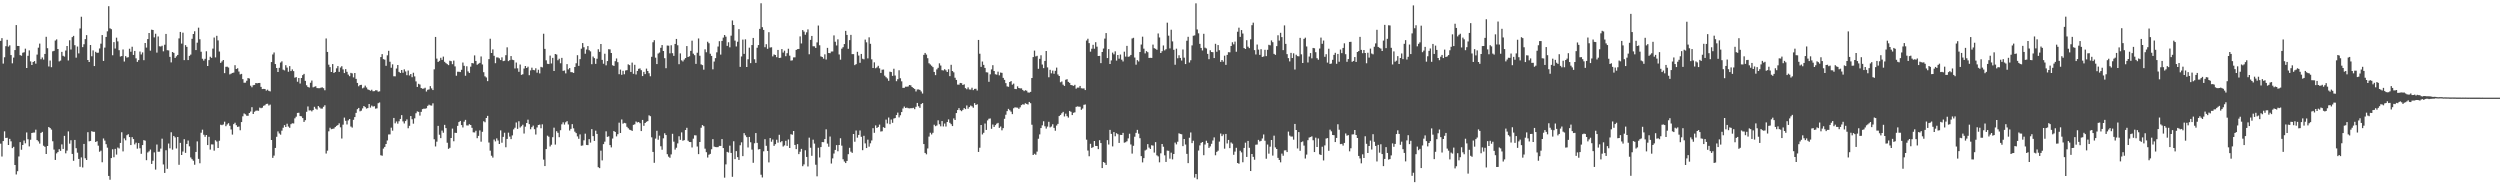 <?xml version="1.0" encoding="UTF-8"?>
<svg xmlns="http://www.w3.org/2000/svg" width="1920" height="150">
  <path d="M0 31.366h1v78.946H0zM1 29.283h1v90.925H1zM2 48.821h1v59.517H2zM3 43.966h1v56.915H3zM4 35.468h1v70.490H4zM5 30.558h1v75.202H5zM6 35.765h1v75.592H6zM7 34.826h1v71.806H7zM8 42.310h1v66.221H8zM9 48.620h1v65.147H9zM10 44.253h1v68.510H10zM11 38.440h1v88.305H11zM12 19.233h1v114.733H12zM13 35.266h1v96.240H13zM14 35.338h1v84.812H14zM15 42.346h1v66.793H15zM16 42.792h1v72.212H16zM17 40.520h1v70.848H17zM18 40.131h1v67.792H18zM19 37.375h1v72.683H19zM20 52.249h1v49.472H20zM21 42.869h1v64.068H21zM22 38.717h1v73.735H22zM23 47.137h1v60.167H23zM24 49.915h1v52.234H24zM25 47.634h1v54.190H25zM26 46.878h1v54.920H26zM27 48.884h1v50.709H27zM28 41.954h1v65.640H28zM29 36.634h1v71.985H29zM30 33.476h1v76.798H30zM31 45.533h1v56.556H31zM32 44.153h1v57.101H32zM33 45.787h1v66.115H33zM34 41.409h1v71.339H34zM35 28.273h1v90.001H35zM36 36.994h1v75.114H36zM37 51.035h1v46.479H37zM38 46.487h1v51.858H38zM39 51.611h1v47.909H39zM40 39.404h1v69.107H40zM41 39.042h1v75.844H41zM42 31.127h1v91.703H42zM43 30.245h1v87.579H43zM44 37.617h1v79.169H44zM45 47.176h1v67.417H45zM46 46.560h1v69.286H46zM47 39.852h1v71.070H47zM48 42.836h1v71.525H48zM49 43.488h1v60.840H49zM50 38.826h1v78.912H50zM51 35.327h1v80.351H51zM52 46.425h1v54.464H52zM53 30.924h1v79.433H53zM54 38.068h1v69.640H54zM55 28.524h1v89.710H55zM56 27.554h1v95.954H56zM57 34.722h1v72.769H57zM58 44.292h1v69.502H58zM59 35.755h1v81.482H59zM60 40.996h1v81.066H60zM61 21.838h1v106.245H61zM62 12.840h1v108.046H62zM63 36.221h1v92.372H63zM64 34.015h1v76.542H64zM65 30.040h1v91.491H65zM66 26.976h1v95.906H66zM67 46.093h1v55.460H67zM68 47.632h1v60.918H68zM69 34.556h1v73.693H69zM70 43.213h1v57.557H70zM71 38.695h1v62.525H71zM72 50.754h1v50.485H72zM73 39.765h1v69.273H73zM74 40.622h1v67.809H74zM75 40.429h1v71.437H75zM76 37.228h1v79.302H76zM77 33.522h1v82.176H77zM78 26.934h1v97.698H78zM79 46.797h1v59.525H79zM80 36.580h1v71.422H80zM81 28.375h1v82.392H81zM82 24.048h1v89.343H82zM83 4.760h1v130.360H83zM84 21.742h1v116.300H84zM85 22.439h1v98.936H85zM86 42.439h1v72.184H86zM87 32.342h1v88.440H87zM88 37.267h1v77.070H88zM89 28.952h1v89.774H89zM90 31.770h1v81.537H90zM91 38.530h1v75.512H91zM92 43.393h1v66.364H92zM93 43.036h1v58.562H93zM94 37.985h1v78.286H94zM95 47.272h1v58.994H95zM96 43.094h1v64.704H96zM97 44.254h1v59.590H97zM98 43.917h1v59.147H98zM99 37.426h1v67.858H99zM100 39.723h1v71.680H100zM101 35.871h1v69.428H101zM102 42.213h1v64.589H102zM103 39.121h1v71.802H103zM104 44.787h1v64.802H104zM105 47.539h1v66.654H105zM106 46.184h1v63.709H106zM107 39.579h1v74.280H107zM108 41.818h1v76.285H108zM109 40.238h1v71.166H109zM110 46.257h1v61.384H110zM111 33.032h1v74.999H111zM112 36.558h1v86.477H112zM113 29.985h1v87.120H113zM114 25.353h1v90.866H114zM115 38.895h1v75.962H115zM116 22.787h1v103.129H116zM117 23.042h1v100.410H117zM118 28.714h1v88.317H118zM119 25.924h1v104.337H119zM120 40.420h1v70.595H120zM121 27.997h1v88.561H121zM122 35.516h1v80.970H122zM123 35.759h1v78.357H123zM124 35.130h1v71.355H124zM125 39.427h1v86.884H125zM126 34.343h1v98.454H126zM127 26.058h1v89.336H127zM128 38.577h1v91.087H128zM129 38.719h1v71.499H129zM130 43.691h1v70.213H130zM131 47.919h1v53.653H131zM132 39.944h1v74.989H132zM133 40.599h1v63.773H133zM134 44.504h1v61.037H134zM135 43.260h1v70.772H135zM136 42.202h1v62.998H136zM137 29.492h1v97.050H137zM138 24.544h1v85.166H138zM139 33.504h1v85.561H139zM140 25.108h1v91.251H140zM141 46.161h1v60.734H141zM142 34.644h1v82.746H142zM143 36.009h1v74.540H143zM144 46.125h1v61.780H144zM145 42.917h1v69.467H145zM146 41.956h1v78.992H146zM147 29.792h1v92.452H147zM148 26.111h1v97.318H148zM149 23.997h1v102.542H149zM150 38.471h1v78.196H150zM151 32.744h1v75.866H151zM152 21.268h1v100.735H152zM153 30.160h1v95.210H153zM154 39.713h1v62.201H154zM155 45.132h1v54.472H155zM156 46.537h1v56.916H156zM157 45.149h1v59.935H157zM158 39.370h1v64.292H158zM159 50.675h1v60.716H159zM160 46.159h1v58.903H160zM161 43.569h1v71.341H161zM162 44.421h1v66.477H162zM163 37.339h1v73.588H163zM164 28.828h1v86.870H164zM165 44.057h1v63.657H165zM166 27.488h1v81.232H166zM167 31.044h1v82.619H167zM168 39.558h1v68.530H168zM169 48.288h1v47.499H169zM170 47.146h1v49.017H170zM171 46.072h1v49.520H171zM172 56.149h1v37.302H172zM173 51.321h1v45.582H173zM174 51.178h1v44.430H174zM175 51.862h1v42.743H175zM176 57.163h1v39.465H176zM177 56.564h1v42.885H177zM178 55.995h1v47.397H178zM179 55.780h1v39.564H179zM180 50.060h1v44.208H180zM181 52.984h1v43.158H181zM182 52.427h1v45.057H182zM183 54.913h1v42.284H183zM184 57.130h1v42.890H184zM185 56.715h1v37.033H185zM186 60.778h1v28.585H186zM187 63.562h1v23.560H187zM188 63.470h1v24.327H188zM189 62.024h1v26.841H189zM190 59.980h1v28.956H190zM191 60.309h1v26.500H191zM192 65.781h1v19.864H192zM193 67.029h1v15.306H193zM194 65.440h1v22.106H194zM195 65.214h1v20.600H195zM196 63.720h1v21.334H196zM197 63.995h1v20.897H197zM198 63.733h1v21.381H198zM199 63.687h1v18.931H199zM200 66.691h1v16.431H200zM201 68.426h1v14.242H201zM202 68.266h1v12.965H202zM203 68.349h1v12.482H203zM204 69.597h1v10.224H204zM205 68.852h1v10.792H205zM206 69.791h1v11.266H206zM207 70.188h1v10.166H207zM208 47.676h1v59.851H208zM209 41.849h1v79.404H209zM210 40.277h1v79.205H210zM211 49.205h1v64.411H211zM212 52.237h1v52.842H212zM213 55.320h1v45.590H213zM214 52.070h1v50.447H214zM215 48.006h1v55.416H215zM216 47.115h1v53.226H216zM217 53.505h1v44.603H217zM218 54.045h1v42.034H218zM219 50.071h1v47.455H219zM220 51.903h1v43.144H220zM221 55.072h1v42.121H221zM222 50.777h1v47.365H222zM223 54.575h1v40.791H223zM224 53.316h1v41.377H224zM225 54.605h1v40.236H225zM226 59.624h1v31.252H226zM227 59.255h1v30.343H227zM228 62.754h1v23.981H228zM229 59.915h1v26.682H229zM230 64.145h1v25.016H230zM231 59.900h1v29.433H231zM232 57.682h1v32.995H232zM233 56.708h1v36.960H233zM234 62.094h1v30.235H234zM235 65.480h1v20.403H235zM236 66.762h1v14.985H236zM237 67.200h1v17.625H237zM238 63.549h1v21.183H238zM239 61.836h1v23.694H239zM240 67.084h1v17.458H240zM241 66.594h1v15.405H241zM242 66.229h1v17.213H242zM243 67.622h1v16.545H243zM244 67.761h1v13.718H244zM245 67.731h1v14.817H245zM246 67.318h1v16.094H246zM247 67.069h1v16.326H247zM248 67.735h1v14.278H248zM249 69.341h1v11.496H249zM250 29.538h1v88.355H250zM251 39.904h1v75.807H251zM252 49.677h1v51.194H252zM253 51.543h1v46.574H253zM254 55.290h1v43.931H254zM255 49.185h1v49.775H255zM256 56.021h1v42.705H256zM257 55.294h1v42.279H257zM258 52.461h1v44.209H258zM259 50.762h1v45.266H259zM260 55.212h1v39.482H260zM261 51.843h1v45.938H261zM262 50.846h1v55.562H262zM263 53.276h1v42.488H263zM264 56.109h1v34.210H264zM265 53.117h1v39.662H265zM266 55.123h1v40.446H266zM267 57.272h1v35.198H267zM268 58.522h1v32.858H268zM269 55.943h1v41.214H269zM270 56.364h1v41.622H270zM271 59.452h1v32.551H271zM272 56.083h1v33.816H272zM273 60.586h1v26.104H273zM274 63.709h1v20.148H274zM275 66.232h1v16.648H275zM276 65.292h1v20.218H276zM277 65.127h1v19.860H277zM278 67.862h1v15.413H278zM279 67.218h1v14.202H279zM280 65.732h1v16.570H280zM281 67.184h1v16.230H281zM282 68.672h1v14.306H282zM283 69.094h1v10.778H283zM284 69.672h1v12.978H284zM285 68.900h1v12.189H285zM286 70.072h1v11.819H286zM287 70.008h1v11.571H287zM288 69.324h1v14.108H288zM289 69.397h1v13.823H289zM290 70.419h1v8.839H290zM291 70.144h1v8.548H291zM292 43.845h1v75.393H292zM293 41.561h1v78.020H293zM294 45.392h1v68.732H294zM295 45.827h1v67.031H295zM296 50.549h1v60.030H296zM297 42.516h1v65.372H297zM298 39.006h1v64.271H298zM299 47.435h1v55.788H299zM300 52.024h1v46.044H300zM301 49.388h1v50.968H301zM302 58.593h1v31.974H302zM303 58.630h1v36.090H303zM304 52.622h1v40.684H304zM305 49.912h1v45.079H305zM306 55.169h1v37.975H306zM307 56.042h1v35.282H307zM308 53.745h1v34.657H308zM309 55.866h1v37.387H309zM310 53.242h1v41.586H310zM311 54.864h1v38.136H311zM312 57.754h1v33.952H312zM313 54.146h1v44.353H313zM314 57.980h1v38.614H314zM315 56.821h1v32.333H315zM316 59.311h1v32.305H316zM317 55.869h1v39.117H317zM318 58.662h1v32.195H318zM319 62.515h1v24.489H319zM320 66.787h1v18.751H320zM321 64.382h1v21.554H321zM322 64.930h1v23.830H322zM323 67.593h1v18.343H323zM324 68.159h1v15.679H324zM325 68.018h1v15.425H325zM326 67.400h1v16.115H326zM327 70.275h1v12.879H327zM328 68.966h1v12.328H328zM329 68.644h1v11.724H329zM330 66.151h1v14.815H330zM331 67.898h1v13.190H331zM332 69.171h1v10.196H332zM333 53.255h1v53.717H333zM334 28.373h1v84.092H334zM335 45.011h1v63.807H335zM336 47.549h1v49.119H336zM337 46.704h1v56.784H337zM338 44.393h1v61.698H338zM339 45.966h1v54.312H339zM340 43.471h1v58.449H340zM341 47.473h1v48.412H341zM342 48.504h1v49.893H342zM343 49.275h1v60.338H343zM344 50.024h1v64.293H344zM345 46.642h1v66.863H345zM346 46.985h1v59.008H346zM347 49.295h1v49.480H347zM348 46.535h1v61.947H348zM349 50.993h1v50.973H349zM350 58.165h1v43.938H350zM351 55.109h1v41.572H351zM352 55.091h1v38.651H352zM353 55.368h1v37.518H353zM354 53.607h1v42.425H354zM355 48.005h1v49.883H355zM356 50.516h1v42.931H356zM357 58.147h1v33.918H357zM358 50.894h1v45.431H358zM359 54.821h1v41.609H359zM360 55.990h1v39.414H360zM361 51.213h1v44.778H361zM362 48.394h1v49.749H362zM363 48.700h1v52.908H363zM364 42.544h1v59.205H364zM365 46.811h1v53.573H365zM366 49.720h1v56.419H366zM367 48.965h1v55.383H367zM368 48.305h1v51.850H368zM369 43.361h1v65.444H369zM370 49.490h1v51.725H370zM371 55.428h1v37.689H371zM372 58.647h1v35.264H372zM373 59.471h1v31.142H373zM374 62.325h1v26.653H374zM375 45.419h1v64.021H375zM376 29.745h1v85.985H376zM377 40.681h1v78.947H377zM378 37.931h1v83.120H378zM379 42.831h1v64.347H379zM380 48.531h1v60.043H380zM381 44.077h1v62.198H381zM382 44.153h1v63.796H382zM383 44.774h1v65.822H383zM384 46.127h1v54.022H384zM385 44.031h1v65.586H385zM386 46.967h1v58.155H386zM387 46.646h1v55.297H387zM388 42.397h1v70.707H388zM389 36.348h1v70.374H389zM390 46.956h1v54.914H390zM391 46.205h1v58.708H391zM392 43.074h1v63.795H392zM393 45.890h1v58.093H393zM394 46.162h1v53.198H394zM395 52.587h1v45.501H395zM396 48.038h1v46.036H396zM397 52.485h1v46.497H397zM398 55.137h1v37.979H398zM399 49.537h1v48.409H399zM400 57.522h1v39.459H400zM401 57.037h1v38.738H401zM402 52.612h1v49.931H402zM403 50.695h1v46.593H403zM404 52.220h1v42.263H404zM405 51.210h1v40.709H405zM406 57.742h1v37.594H406zM407 54.044h1v45.253H407zM408 51.960h1v45.719H408zM409 53.693h1v42.764H409zM410 53.958h1v45.283H410zM411 52.423h1v50.890H411zM412 55.794h1v42.090H412zM413 53.541h1v42.477H413zM414 56.358h1v39.348H414zM415 51.335h1v47.195H415zM416 51.742h1v43.761H416zM417 25.889h1v96.674H417zM418 37.525h1v90.028H418zM419 46.338h1v68.128H419zM420 48.974h1v55.231H420zM421 49.193h1v55.811H421zM422 42.695h1v69.807H422zM423 48.732h1v62.441H423zM424 44.461h1v60.900H424zM425 54.505h1v43.551H425zM426 41.478h1v69.558H426zM427 41.872h1v58.910H427zM428 46.277h1v55.727H428zM429 45.102h1v60.253H429zM430 48.574h1v51.425H430zM431 44.455h1v51.027H431zM432 54.443h1v39.515H432zM433 54.122h1v41.590H433zM434 56.384h1v37.499H434zM435 49.262h1v43.762H435zM436 53.274h1v42.339H436zM437 52.270h1v47.961H437zM438 55.387h1v43.584H438zM439 55.505h1v39.818H439zM440 56.012h1v42.540H440zM441 51.464h1v49.661H441zM442 48.607h1v53.627H442zM443 42.383h1v62.381H443zM444 50.596h1v56.005H444zM445 45.407h1v57.790H445zM446 37.353h1v74.571H446zM447 33.098h1v78.619H447zM448 36.321h1v71.479H448zM449 41.291h1v61.382H449zM450 38.049h1v73.268H450zM451 35.403h1v76.056H451zM452 38.561h1v68.315H452zM453 39.486h1v70.037H453zM454 49.330h1v49.858H454zM455 43.433h1v61.095H455zM456 44.665h1v63.589H456zM457 49.038h1v51.340H457zM458 45.127h1v57.734H458zM459 37.831h1v90.563H459zM460 39.816h1v89.307H460zM461 33.802h1v81.899H461zM462 45.960h1v77.221H462zM463 48.940h1v61.763H463zM464 41.246h1v67.554H464zM465 50.180h1v50.679H465zM466 46.906h1v58.220H466zM467 37.783h1v66.898H467zM468 37.914h1v73.490H468zM469 40.726h1v72.495H469zM470 50.142h1v56.276H470zM471 50.622h1v49.975H471zM472 47.012h1v54.347H472zM473 44.879h1v59.873H473zM474 47.756h1v55.284H474zM475 56.983h1v37.209H475zM476 53.474h1v48.671H476zM477 57.470h1v34.302H477zM478 54.376h1v40.586H478zM479 57.023h1v37.323H479zM480 54.138h1v40.543H480zM481 53.847h1v43.519H481zM482 49.420h1v49.090H482zM483 50.029h1v49.577H483zM484 55.254h1v44.697H484zM485 48.071h1v52.493H485zM486 56.700h1v39.213H486zM487 49.789h1v45.704H487zM488 57.206h1v36.129H488zM489 54.473h1v39.568H489zM490 52.817h1v40.866H490zM491 52.538h1v42.061H491zM492 53.905h1v46.776H492zM493 58.400h1v33.688H493zM494 55.197h1v41.406H494zM495 56.912h1v37.553H495zM496 52.697h1v40.851H496zM497 54.514h1v38.537H497zM498 56.257h1v32.296H498zM499 58.569h1v30.664H499zM500 43.648h1v61.837H500zM501 32.476h1v84.193H501zM502 30.864h1v94.156H502zM503 44.264h1v62.160H503zM504 49.219h1v51.211H504zM505 41.108h1v66.209H505zM506 40.324h1v63.874H506zM507 36.730h1v75.583H507zM508 34.626h1v80.380H508zM509 39.186h1v67.052H509zM510 44.722h1v57.634H510zM511 52.394h1v51.344H511zM512 34.961h1v83.455H512zM513 35.092h1v85.254H513zM514 40.967h1v80.238H514zM515 34.763h1v83.809H515zM516 40.850h1v61.913H516zM517 42.894h1v65.924H517zM518 33.758h1v81.153H518zM519 29.920h1v83.523H519zM520 34.788h1v75.357H520zM521 49.301h1v55.370H521zM522 40.987h1v66.454H522zM523 46.339h1v55.339H523zM524 47.185h1v60.908H524zM525 45.702h1v61.914H525zM526 44.593h1v55.257H526zM527 35.400h1v62.733H527zM528 43.786h1v64.291H528zM529 43.193h1v65.868H529zM530 39.060h1v70.027H530zM531 31.244h1v82.012H531zM532 41.222h1v65.290H532zM533 42.370h1v61.524H533zM534 49.032h1v54.977H534zM535 40.517h1v72.001H535zM536 29.533h1v88.837H536zM537 42.800h1v66.280H537zM538 49.434h1v48.679H538zM539 50.007h1v46.020H539zM540 53.525h1v43.372H540zM541 37.862h1v76.310H541zM542 40.152h1v76.730H542zM543 32.036h1v88.969H543zM544 33.236h1v85.599H544zM545 41.275h1v76.893H545zM546 42.950h1v71.686H546zM547 53.271h1v53.559H547zM548 47.246h1v65.321H548zM549 44.622h1v68.339H549zM550 40.169h1v72.863H550zM551 35.764h1v77.222H551zM552 31.665h1v80.344H552zM553 41.951h1v70.124H553zM554 31.422h1v75.395H554zM555 28.882h1v84.819H555zM556 26.873h1v109.570H556zM557 28.145h1v98.118H557zM558 35.203h1v81.444H558zM559 32.441h1v84.688H559zM560 36.346h1v75.508H560zM561 27.384h1v90.066H561zM562 15.705h1v120.087H562zM563 19.186h1v89.307H563zM564 31.174h1v91.029H564zM565 35.674h1v80.420H565zM566 32.059h1v88.604H566zM567 22.372h1v100.437H567zM568 51.338h1v60.220H568zM569 43.342h1v65.984H569zM570 30.428h1v89.479H570zM571 41.383h1v60.864H571zM572 30.208h1v73.710H572zM573 51.432h1v53.880H573zM574 45.521h1v67.715H574zM575 36.600h1v68.545H575zM576 48.481h1v60.795H576zM577 34.606h1v80.296H577zM578 29.150h1v95.870H578zM579 45.527h1v64.482H579zM580 48.277h1v53.916H580zM581 36.641h1v73.064H581zM582 34.625h1v80.167H582zM583 22.190h1v92.309H583zM584 2.493h1v131.715H584zM585 20.881h1v115.401H585zM586 22.975h1v93.259H586zM587 36.232h1v70.664H587zM588 33.929h1v78.052H588zM589 37.470h1v78.433H589zM590 24.714h1v99.998H590zM591 36.517h1v69.541H591zM592 36.290h1v72.563H592zM593 43.314h1v63.833H593zM594 41.844h1v70.187H594zM595 42.223h1v68.541H595zM596 43.912h1v63.397H596zM597 38.360h1v71.192H597zM598 44.542h1v58.960H598zM599 44.348h1v64.909H599zM600 37.669h1v70.736H600zM601 40.380h1v72.161H601zM602 38.896h1v72.776H602zM603 43.146h1v64.976H603zM604 40.865h1v71.156H604zM605 37.439h1v69.670H605zM606 42.731h1v70.913H606zM607 46.566h1v56.489H607zM608 46.327h1v57.173H608zM609 44.102h1v56.503H609zM610 44.047h1v67.255H610zM611 38.353h1v76.184H611zM612 37.720h1v72.990H612zM613 37.595h1v80.790H613zM614 27.935h1v88.602H614zM615 33.406h1v80.930H615zM616 23.109h1v104.556H616zM617 24.285h1v101.995H617zM618 26.674h1v88.706H618zM619 24.812h1v95.732H619zM620 22.582h1v105.248H620zM621 41.680h1v64.024H621zM622 30.595h1v82.857H622zM623 27.603h1v92.061H623zM624 35.534h1v71.724H624zM625 35.590h1v74.716H625zM626 36.796h1v89.739H626zM627 32.540h1v102.874H627zM628 19.633h1v93.818H628zM629 34.787h1v86.125H629zM630 43.322h1v69.614H630zM631 43.778h1v65.329H631zM632 45.037h1v64.193H632zM633 41.734h1v65.072H633zM634 45.734h1v53.616H634zM635 36.743h1v73.529H635zM636 40.716h1v71.975H636zM637 40.851h1v63.983H637zM638 39.554h1v86.044H638zM639 39.550h1v82.119H639zM640 27.193h1v90.738H640zM641 32.045h1v83.124H641zM642 34.908h1v76.543H642zM643 30.199h1v85.985H643zM644 41.845h1v69.532H644zM645 45.815h1v60.394H645zM646 37.380h1v74.505H646zM647 36.232h1v86.069H647zM648 33.844h1v90.188H648zM649 23.727h1v101.503H649zM650 26.843h1v96.737H650zM651 37.483h1v80.936H651zM652 30.812h1v82.675H652zM653 26.759h1v89.697H653zM654 41.564h1v75.837H654zM655 41.561h1v61.346H655zM656 50.045h1v58.826H656zM657 49.238h1v51.027H657zM658 39.776h1v65.941H658zM659 42.625h1v61.016H659zM660 48.224h1v51.981H660zM661 41.439h1v63.606H661zM662 45.088h1v70.270H662zM663 45.576h1v58.697H663zM664 30.398h1v79.745H664zM665 32.496h1v81.227H665zM666 44.830h1v62.459H666zM667 28.663h1v83.961H667zM668 33.639h1v76.447H668zM669 45.586h1v62.268H669zM670 52.246h1v46.203H670zM671 47.896h1v54.085H671zM672 52.411h1v43.912H672zM673 51.737h1v46.565H673zM674 50.510h1v46.965H674zM675 52.491h1v43.219H675zM676 56.016h1v45.022H676zM677 53.581h1v47.228H677zM678 53.386h1v44.328H678zM679 58.128h1v40.128H679zM680 59.310h1v32.519H680zM681 60.271h1v34.566H681zM682 62.068h1v28.206H682zM683 55.030h1v40.337H683zM684 55.349h1v36.428H684zM685 58.257h1v36.041H685zM686 52.791h1v38.236H686zM687 58.031h1v32.635H687zM688 62.380h1v25.984H688zM689 60.836h1v25.652H689zM690 53.981h1v36.195H690zM691 60.113h1v28.422H691zM692 62.438h1v23.643H692zM693 67.486h1v15.809H693zM694 67.436h1v14.363H694zM695 66.547h1v16.406H695zM696 66.599h1v16.036H696zM697 66.389h1v16.706H697zM698 65.260h1v18.013H698zM699 65.543h1v17.530H699zM700 66.833h1v16.248H700zM701 67.655h1v15.117H701zM702 68.305h1v15.585H702zM703 70.259h1v11.760H703zM704 68.689h1v10.383H704zM705 68.677h1v12.921H705zM706 69.077h1v13.775H706zM707 70.231h1v9.681H707zM708 71.817h1v7.329H708zM709 42.114h1v68.504H709zM710 40.665h1v76.770H710zM711 41.952h1v76.571H711zM712 44.702h1v69.307H712zM713 48.602h1v56.298H713zM714 49.492h1v52.454H714zM715 50.473h1v52.782H715zM716 51.575h1v50.421H716zM717 55.238h1v40.574H717zM718 57.682h1v39.256H718zM719 53.308h1v43.069H719zM720 52.063h1v40.351H720zM721 48.639h1v46.807H721zM722 50.321h1v46.704H722zM723 53.928h1v39.039H723zM724 54.095h1v43.022H724zM725 53.169h1v41.688H725zM726 54.013h1v43.155H726zM727 55.273h1v38.449H727zM728 53.208h1v38.486H728zM729 58.450h1v35.880H729zM730 49.756h1v45.616H730zM731 54.552h1v42.261H731zM732 55.532h1v35.397H732zM733 59.678h1v32.487H733zM734 61.397h1v25.460H734zM735 64.991h1v19.517H735zM736 65.047h1v17.990H736zM737 63.698h1v20.957H737zM738 63.914h1v21.484H738zM739 65.255h1v19.125H739zM740 64.763h1v18.210H740zM741 67.696h1v16.114H741zM742 68.572h1v12.426H742zM743 67.118h1v16.412H743zM744 68.718h1v13.515H744zM745 68.828h1v12.244H745zM746 67.375h1v14.296H746zM747 69.242h1v13.500H747zM748 68.267h1v10.937H748zM749 68.164h1v12.462H749zM750 69.523h1v10.563H750zM751 30.677h1v86.009H751zM752 41.273h1v72.202H752zM753 51.340h1v44.639H753zM754 47.260h1v55.997H754zM755 49.820h1v52.146H755zM756 52.182h1v42.687H756zM757 55.511h1v44.258H757zM758 55.659h1v36.826H758zM759 62.845h1v28.356H759zM760 57.101h1v33.858H760zM761 53.276h1v45.630H761zM762 50.064h1v45.589H762zM763 54.513h1v42.964H763zM764 57.018h1v39.092H764zM765 57.320h1v37.650H765zM766 55.022h1v39.342H766zM767 57.834h1v40.347H767zM768 55.715h1v41.452H768zM769 55.944h1v44.171H769zM770 59.820h1v38.602H770zM771 61.335h1v29.896H771zM772 63.822h1v24.285H772zM773 66.358h1v18.974H773zM774 66.645h1v16.967H774zM775 62.970h1v21.737H775zM776 62.253h1v23.504H776zM777 65.050h1v22.601H777zM778 64.225h1v18.945H778zM779 68.297h1v14.129H779zM780 68.438h1v14.127H780zM781 66.285h1v16.419H781zM782 67.584h1v16.023H782zM783 67.904h1v14.551H783zM784 67.856h1v12.861H784zM785 69.077h1v11.018H785zM786 70.010h1v10.377H786zM787 69.267h1v10.058H787zM788 69.657h1v10.189H788zM789 71.010h1v9.294H789zM790 71.106h1v7.173H790zM791 70.550h1v8.689H791zM792 59.928h1v35.854H792zM793 43.803h1v75.247H793zM794 38.872h1v79.184H794zM795 43.338h1v75.509H795zM796 42.858h1v73.585H796zM797 52.860h1v53.704H797zM798 45.179h1v58.036H798zM799 42.459h1v55.880H799zM800 49.560h1v46.673H800zM801 52.347h1v40.782H801zM802 46.794h1v50.164H802zM803 39.189h1v59.576H803zM804 51.787h1v45.441H804zM805 59.346h1v34.178H805zM806 53.603h1v44.252H806zM807 56.315h1v40.843H807zM808 54.239h1v41.199H808zM809 56.613h1v41.606H809zM810 54.376h1v46.036H810zM811 51.927h1v44.503H811zM812 57.170h1v37.971H812zM813 58.363h1v30.774H813zM814 63.186h1v25.096H814zM815 62.565h1v24.439H815zM816 65.010h1v20.925H816zM817 66.020h1v23.429H817zM818 61.219h1v26.061H818zM819 60.809h1v28.406H819zM820 62.872h1v27.443H820zM821 63.665h1v21.542H821zM822 65.272h1v20.577H822zM823 65.560h1v22.797H823zM824 65.925h1v20.685H824zM825 65.114h1v21.142H825zM826 68.094h1v13.969H826zM827 67.258h1v14.448H827zM828 67.263h1v14.637H828zM829 66.001h1v15.964H829zM830 67.770h1v16.534H830zM831 67.953h1v15.403H831zM832 67.909h1v12.601H832zM833 69.183h1v11.031H833zM834 31.141h1v76.124H834zM835 29.730h1v85.853H835zM836 33.125h1v86.886H836zM837 39.689h1v70.765H837zM838 37.409h1v76.228H838zM839 34.405h1v78.609H839zM840 37.415h1v70.849H840zM841 32.423h1v79.636H841zM842 35.819h1v76.289H842zM843 42.989h1v71.539H843zM844 42.918h1v64.772H844zM845 48.483h1v61.396H845zM846 39.958h1v89.122H846zM847 37.277h1v87.127H847zM848 29.657h1v95.398H848zM849 25.403h1v101.275H849zM850 44.619h1v63.000H850zM851 37.739h1v73.269H851zM852 49.165h1v50.591H852zM853 46.364h1v56.463H853zM854 40.411h1v72.001H854zM855 41.716h1v59.711H855zM856 39.400h1v65.246H856zM857 46.558h1v55.725H857zM858 42.264h1v60.795H858zM859 45.039h1v64.727H859zM860 41.884h1v61.675H860zM861 45.835h1v57.847H861zM862 47.211h1v54.849H862zM863 39.662h1v69.890H863zM864 43.473h1v65.792H864zM865 35.235h1v73.267H865zM866 43.648h1v62.644H866zM867 43.335h1v59.352H867zM868 42.210h1v68.745H868zM869 29.544h1v88.422H869zM870 29.016h1v82.960H870zM871 44.208h1v60.820H871zM872 49.654h1v52.405H872zM873 46.175h1v53.577H873zM874 47.210h1v55.462H874zM875 39.938h1v66.183H875zM876 34.210h1v85.704H876zM877 28.172h1v96.558H877zM878 37.375h1v84.073H878zM879 41.024h1v74.557H879zM880 39.269h1v75.631H880zM881 40.096h1v70.618H881zM882 44.502h1v68.855H882zM883 44.413h1v70.004H883zM884 44.502h1v67.048H884zM885 34.258h1v77.570H885zM886 37.007h1v80.170H886zM887 37.457h1v71.707H887zM888 38.229h1v81.087H888zM889 25.713h1v94.403H889zM890 28.763h1v95.885H890zM891 40.710h1v77.045H891zM892 39.318h1v71.288H892zM893 34.920h1v77.791H893zM894 38.696h1v80.575H894zM895 37.764h1v86.581H895zM896 17.434h1v98.237H896zM897 27.368h1v88.440H897zM898 37.173h1v84.661H898zM899 22.835h1v94.419H899zM900 31.776h1v90.663H900zM901 38.251h1v80.028H901zM902 49.694h1v59.826H902zM903 37.397h1v73.485H903zM904 44.771h1v64.066H904zM905 42.463h1v59.930H905zM906 44.472h1v58.376H906zM907 46.484h1v56.653H907zM908 37.996h1v74.259H908zM909 44.289h1v62.447H909zM910 49.183h1v61.842H910zM911 31.287h1v86.907H911zM912 28.287h1v96.990H912zM913 48.020h1v57.741H913zM914 46.298h1v55.438H914zM915 34.885h1v75.048H915zM916 27.437h1v80.655H916zM917 27.203h1v109.196H917zM918 2.548h1v131.085H918zM919 22.609h1v115.090H919zM920 25.587h1v90.011H920zM921 33.681h1v77.975H921zM922 36.824h1v72.881H922zM923 38.752h1v70.321H923zM924 25.934h1v93.253H924zM925 36.608h1v74.378H925zM926 37.217h1v70.844H926zM927 41.392h1v68.360H927zM928 45.485h1v68.111H928zM929 38.596h1v73.858H929zM930 39.952h1v70.486H930zM931 40.075h1v67.878H931zM932 44.594h1v60.903H932zM933 33.656h1v85.573H933zM934 39.726h1v76.901H934zM935 34.611h1v81.077H935zM936 38.556h1v70.179H936zM937 47.513h1v55.049H937zM938 46.061h1v58.504H938zM939 47.383h1v55.844H939zM940 42.763h1v71.432H940zM941 49.828h1v53.023H941zM942 42.132h1v68.072H942zM943 40.064h1v67.424H943zM944 40.213h1v73.557H944zM945 35.314h1v74.123H945zM946 32.464h1v77.862H946zM947 34.052h1v84.827H947zM948 31.949h1v84.464H948zM949 39.742h1v73.753H949zM950 24.386h1v100.782H950zM951 21.241h1v104.505H951zM952 28.312h1v87.462H952zM953 23.078h1v93.987H953zM954 25.757h1v98.883H954zM955 36.940h1v76.650H955zM956 37.634h1v71.936H956zM957 30.865h1v89.642H957zM958 35.816h1v72.417H958zM959 36.984h1v76.531H959zM960 30.209h1v101.144H960zM961 19.370h1v98.904H961zM962 17.414h1v103.057H962zM963 38.500h1v84.176H963zM964 41.825h1v69.307H964zM965 34.196h1v76.779H965zM966 38.101h1v69.310H966zM967 42.119h1v66.523H967zM968 37.790h1v70.399H968zM969 43.701h1v62.623H969zM970 43.347h1v59.934H970zM971 38.269h1v69.839H971zM972 43.091h1v78.827H972zM973 38.258h1v72.719H973zM974 34.423h1v83.602H974zM975 34.828h1v77.818H975zM976 31.035h1v76.464H976zM977 32.407h1v87.102H977zM978 41.372h1v62.815H978zM979 42.160h1v71.043H979zM980 35.433h1v79.008H980zM981 27.068h1v94.164H981zM982 31.194h1v91.711H982zM983 25.192h1v99.491H983zM984 28.522h1v89.429H984zM985 38.516h1v81.107H985zM986 19.499h1v95.995H986zM987 33.667h1v81.760H987zM988 41.550h1v75.260H988zM989 44.655h1v56.437H989zM990 47.168h1v56.979H990zM991 40.612h1v64.300H991zM992 44.547h1v60.303H992zM993 40.961h1v66.310H993zM994 53.402h1v41.758H994zM995 42.051h1v57.794H995zM996 43.114h1v70.920H996zM997 43.268h1v58.184H997zM998 29.089h1v86.739H998zM999 41.709h1v67.438H999zM1000 48.392h1v60.195H1000zM1001 29.829h1v81.991H1001zM1002 28.954h1v92.819H1002zM1003 35.663h1v83.045H1003zM1004 47.978h1v59.717H1004zM1005 43.392h1v62.226H1005zM1006 40.769h1v64.504H1006zM1007 44.812h1v59.875H1007zM1008 36.796h1v70.944H1008zM1009 37.092h1v79.695H1009zM1010 40.093h1v65.654H1010zM1011 44.700h1v68.203H1011zM1012 45.860h1v60.494H1012zM1013 37.270h1v81.253H1013zM1014 28.880h1v90.172H1014zM1015 33.640h1v79.062H1015zM1016 31.118h1v92.117H1016zM1017 43.606h1v68.038H1017zM1018 41.644h1v64.774H1018zM1019 48.068h1v57.968H1019zM1020 37.429h1v78.399H1020zM1021 49.097h1v50.505H1021zM1022 48.803h1v52.071H1022zM1023 45.922h1v57.742H1023zM1024 42.155h1v61.662H1024zM1025 40.557h1v68.538H1025zM1026 48.989h1v56.953H1026zM1027 41.420h1v54.000H1027zM1028 47.417h1v52.197H1028zM1029 38.027h1v72.659H1029zM1030 40.804h1v69.692H1030zM1031 36.828h1v74.983H1031zM1032 33.304h1v76.490H1032zM1033 41.640h1v60.864H1033zM1034 47.440h1v56.761H1034zM1035 45.344h1v58.453H1035zM1036 32.180h1v84.068H1036zM1037 32.090h1v81.792H1037zM1038 47.454h1v55.825H1038zM1039 46.804h1v56.380H1039zM1040 43.813h1v56.034H1040zM1041 47.550h1v56.136H1041zM1042 39.948h1v66.041H1042zM1043 39.202h1v80.564H1043zM1044 28.327h1v93.374H1044zM1045 38.315h1v87.147H1045zM1046 40.872h1v77.631H1046zM1047 38.383h1v82.970H1047zM1048 40.682h1v63.966H1048zM1049 48.605h1v61.831H1049zM1050 40.490h1v77.019H1050zM1051 44.239h1v67.907H1051zM1052 37.311h1v70.652H1052zM1053 41.112h1v73.751H1053zM1054 41.708h1v61.366H1054zM1055 35.915h1v72.975H1055zM1056 33.321h1v78.745H1056zM1057 22.877h1v101.114H1057zM1058 36.064h1v75.174H1058zM1059 36.693h1v80.534H1059zM1060 37.307h1v73.491H1060zM1061 39.183h1v79.147H1061zM1062 31.207h1v96.369H1062zM1063 19.093h1v102.959H1063zM1064 36.960h1v76.041H1064zM1065 29.807h1v87.656H1065zM1066 19.407h1v103.181H1066zM1067 19.544h1v102.611H1067zM1068 36.696h1v82.639H1068zM1069 49.519h1v60.595H1069zM1070 39.483h1v73.260H1070zM1071 47.378h1v63.148H1071zM1072 46.584h1v56.372H1072zM1073 43.121h1v56.958H1073zM1074 49.135h1v53.743H1074zM1075 44.544h1v66.661H1075zM1076 41.068h1v67.743H1076zM1077 45.407h1v69.186H1077zM1078 33.664h1v83.806H1078zM1079 30.818h1v93.129H1079zM1080 45.719h1v62.118H1080zM1081 43.617h1v60.221H1081zM1082 34.202h1v76.493H1082zM1083 41.507h1v66.632H1083zM1084 25.663h1v109.358H1084zM1085 4.129h1v128.543H1085zM1086 21.690h1v118.179H1086zM1087 19.426h1v99.002H1087zM1088 35.591h1v77.012H1088zM1089 33.630h1v81.700H1089zM1090 32.532h1v81.804H1090zM1091 19.728h1v109.349H1091zM1092 40.097h1v71.610H1092zM1093 38.858h1v67.629H1093zM1094 35.991h1v68.001H1094zM1095 47.371h1v61.037H1095zM1096 43.224h1v69.204H1096zM1097 39.042h1v70.781H1097zM1098 37.200h1v71.171H1098zM1099 47.488h1v51.115H1099zM1100 33.736h1v69.682H1100zM1101 41.413h1v80.785H1101zM1102 35.041h1v81.522H1102zM1103 38.344h1v68.543H1103zM1104 44.539h1v57.819H1104zM1105 46.240h1v53.249H1105zM1106 43.575h1v61.739H1106zM1107 42.164h1v74.966H1107zM1108 44.586h1v62.179H1108zM1109 38.100h1v66.185H1109zM1110 43.769h1v58.302H1110zM1111 43.325h1v70.804H1111zM1112 42.308h1v73.429H1112zM1113 38.618h1v83.811H1113zM1114 35.951h1v81.245H1114zM1115 26.368h1v91.586H1115zM1116 35.356h1v77.982H1116zM1117 18.231h1v111.087H1117zM1118 21.465h1v106.242H1118zM1119 27.963h1v89.719H1119zM1120 26.712h1v96.437H1120zM1121 25.921h1v94.801H1121zM1122 36.435h1v76.662H1122zM1123 28.880h1v88.122H1123zM1124 30.184h1v88.307H1124zM1125 38.561h1v67.971H1125zM1126 36.263h1v73.882H1126zM1127 31.825h1v101.507H1127zM1128 25.294h1v89.741H1128zM1129 17.773h1v101.880H1129zM1130 41.085h1v79.355H1130zM1131 47.586h1v60.329H1131zM1132 37.717h1v74.901H1132zM1133 42.565h1v64.297H1133zM1134 38.726h1v66.877H1134zM1135 47.624h1v51.755H1135zM1136 49.008h1v51.544H1136zM1137 41.448h1v76.236H1137zM1138 35.358h1v77.835H1138zM1139 35.309h1v81.108H1139zM1140 29.075h1v84.425H1140zM1141 14.789h1v113.848H1141zM1142 37.954h1v70.445H1142zM1143 41.667h1v70.444H1143zM1144 34.713h1v73.433H1144zM1145 35.659h1v74.752H1145zM1146 41.175h1v67.688H1146zM1147 41.935h1v73.923H1147zM1148 26.366h1v92.804H1148zM1149 34.130h1v94.125H1149zM1150 16.558h1v111.655H1150zM1151 34.211h1v79.043H1151zM1152 41.259h1v72.692H1152zM1153 22.120h1v94.182H1153zM1154 28.776h1v95.308H1154zM1155 37.664h1v84.741H1155zM1156 47.138h1v51.621H1156zM1157 45.720h1v55.367H1157zM1158 44.321h1v59.459H1158zM1159 44.455h1v60.355H1159zM1160 41.109h1v68.340H1160zM1161 50.057h1v47.667H1161zM1162 43.681h1v58.137H1162zM1163 45.872h1v63.826H1163zM1164 40.992h1v63.497H1164zM1165 30.512h1v83.063H1165zM1166 43.914h1v64.677H1166zM1167 46.406h1v60.808H1167zM1168 28.554h1v82.923H1168zM1169 29.305h1v91.759H1169zM1170 36.313h1v82.366H1170zM1171 47.682h1v58.038H1171zM1172 42.432h1v59.248H1172zM1173 42.617h1v63.688H1173zM1174 46.337h1v62.329H1174zM1175 44.849h1v58.086H1175zM1176 48.260h1v54.550H1176zM1177 48.237h1v60.825H1177zM1178 51.256h1v46.998H1178zM1179 50.444h1v50.997H1179zM1180 38.979h1v78.103H1180zM1181 34.785h1v88.683H1181zM1182 31.519h1v88.442H1182zM1183 31.558h1v84.170H1183zM1184 44.736h1v61.998H1184zM1185 44.887h1v57.066H1185zM1186 49.856h1v50.030H1186zM1187 36.122h1v65.151H1187zM1188 42.389h1v60.788H1188zM1189 53.139h1v41.540H1189zM1190 56.647h1v41.430H1190zM1191 49.838h1v49.810H1191zM1192 45.059h1v59.866H1192zM1193 50.544h1v49.463H1193zM1194 45.954h1v48.907H1194zM1195 48.155h1v50.818H1195zM1196 49.036h1v54.943H1196zM1197 41.647h1v61.225H1197zM1198 50.565h1v48.176H1198zM1199 51.705h1v45.484H1199zM1200 46.620h1v54.493H1200zM1201 51.677h1v50.092H1201zM1202 46.069h1v67.309H1202zM1203 45.022h1v68.197H1203zM1204 40.875h1v66.564H1204zM1205 47.652h1v50.740H1205zM1206 50.409h1v45.302H1206zM1207 51.753h1v48.964H1207zM1208 53.658h1v48.530H1208zM1209 47.619h1v54.447H1209zM1210 39.248h1v80.476H1210zM1211 32.638h1v84.393H1211zM1212 34.464h1v86.679H1212zM1213 43.978h1v72.800H1213zM1214 43.864h1v67.181H1214zM1215 45.482h1v57.601H1215zM1216 47.092h1v55.495H1216zM1217 52.126h1v50.733H1217zM1218 46.810h1v58.396H1218zM1219 28.838h1v79.763H1219zM1220 33.203h1v73.870H1220zM1221 48.430h1v57.339H1221zM1222 44.916h1v65.048H1222zM1223 30.360h1v85.687H1223zM1224 32.131h1v96.080H1224zM1225 32.283h1v68.130H1225zM1226 45.688h1v57.270H1226zM1227 44.292h1v69.065H1227zM1228 37.839h1v73.032H1228zM1229 25.604h1v96.839H1229zM1230 23.679h1v94.337H1230zM1231 24.173h1v85.129H1231zM1232 30.340h1v87.215H1232zM1233 33.346h1v86.423H1233zM1234 34.627h1v77.607H1234zM1235 45.086h1v68.764H1235zM1236 49.161h1v56.400H1236zM1237 48.606h1v50.706H1237zM1238 51.329h1v41.947H1238zM1239 55.783h1v42.351H1239zM1240 51.845h1v43.427H1240zM1241 54.264h1v40.020H1241zM1242 51.660h1v54.513H1242zM1243 46.489h1v59.518H1243zM1244 47.128h1v56.656H1244zM1245 31.425h1v77.208H1245zM1246 34.881h1v75.394H1246zM1247 45.458h1v57.209H1247zM1248 50.739h1v46.515H1248zM1249 44.266h1v59.407H1249zM1250 41.182h1v68.432H1250zM1251 32.853h1v87.522H1251zM1252 10.659h1v124.343H1252zM1253 24.615h1v92.349H1253zM1254 39.486h1v68.875H1254zM1255 41.710h1v67.198H1255zM1256 31.343h1v82.731H1256zM1257 35.310h1v77.878H1257zM1258 34.923h1v73.186H1258zM1259 39.678h1v67.220H1259zM1260 46.465h1v59.858H1260zM1261 47.083h1v50.283H1261zM1262 48.988h1v52.678H1262zM1263 29.007h1v78.055H1263zM1264 34.882h1v81.379H1264zM1265 33.912h1v75.677H1265zM1266 42.863h1v61.014H1266zM1267 41.929h1v65.500H1267zM1268 40.928h1v77.071H1268zM1269 32.089h1v79.246H1269zM1270 43.519h1v66.619H1270zM1271 42.146h1v60.137H1271zM1272 45.020h1v61.456H1272zM1273 48.769h1v57.426H1273zM1274 40.029h1v66.865H1274zM1275 52.819h1v51.823H1275zM1276 55.344h1v40.442H1276zM1277 54.144h1v41.460H1277zM1278 56.317h1v39.759H1278zM1279 49.866h1v55.334H1279zM1280 52.044h1v48.311H1280zM1281 58.160h1v34.229H1281zM1282 60.574h1v30.228H1282zM1283 53.815h1v41.061H1283zM1284 47.262h1v53.582H1284zM1285 44.147h1v57.255H1285zM1286 49.222h1v48.865H1286zM1287 51.516h1v47.211H1287zM1288 47.431h1v50.429H1288zM1289 45.940h1v57.484H1289zM1290 43.215h1v65.999H1290zM1291 39.283h1v66.171H1291zM1292 51.370h1v47.087H1292zM1293 38.202h1v69.573H1293zM1294 38.801h1v87.893H1294zM1295 16.671h1v104.957H1295zM1296 34.263h1v84.873H1296zM1297 37.060h1v87.092H1297zM1298 46.958h1v58.554H1298zM1299 37.700h1v69.314H1299zM1300 46.421h1v62.450H1300zM1301 51.088h1v51.519H1301zM1302 47.173h1v58.459H1302zM1303 47.906h1v52.677H1303zM1304 51.515h1v48.359H1304zM1305 45.983h1v55.456H1305zM1306 46.805h1v59.557H1306zM1307 42.034h1v64.507H1307zM1308 33.628h1v77.012H1308zM1309 44.493h1v62.316H1309zM1310 33.747h1v75.267H1310zM1311 26.221h1v88.807H1311zM1312 40.870h1v71.142H1312zM1313 45.454h1v70.607H1313zM1314 36.305h1v81.127H1314zM1315 39.324h1v76.868H1315zM1316 27.403h1v97.714H1316zM1317 30.106h1v94.720H1317zM1318 33.287h1v76.880H1318zM1319 45.179h1v67.785H1319zM1320 31.026h1v76.057H1320zM1321 38.069h1v72.985H1321zM1322 46.215h1v55.005H1322zM1323 53.162h1v50.719H1323zM1324 60.047h1v30.566H1324zM1325 50.627h1v48.677H1325zM1326 45.737h1v50.222H1326zM1327 53.162h1v46.821H1327zM1328 55.353h1v42.495H1328zM1329 51.768h1v46.453H1329zM1330 56.717h1v45.917H1330zM1331 51.800h1v47.407H1331zM1332 35.942h1v73.318H1332zM1333 40.082h1v65.784H1333zM1334 40.561h1v64.590H1334zM1335 29.329h1v84.933H1335zM1336 38.265h1v75.233H1336zM1337 49.450h1v50.760H1337zM1338 49.504h1v51.467H1338zM1339 43.262h1v57.751H1339zM1340 49.047h1v54.805H1340zM1341 46.137h1v55.090H1341zM1342 45.993h1v58.926H1342zM1343 50.173h1v48.433H1343zM1344 52.003h1v47.154H1344zM1345 48.337h1v58.351H1345zM1346 52.999h1v47.124H1346zM1347 51.051h1v56.164H1347zM1348 56.586h1v38.185H1348zM1349 51.577h1v46.907H1349zM1350 54.514h1v50.500H1350zM1351 53.123h1v56.664H1351zM1352 49.433h1v49.677H1352zM1353 46.723h1v53.252H1353zM1354 48.088h1v52.307H1354zM1355 47.447h1v52.761H1355zM1356 54.329h1v39.694H1356zM1357 53.845h1v48.722H1357zM1358 51.256h1v45.402H1358zM1359 54.192h1v42.217H1359zM1360 57.401h1v34.231H1360zM1361 58.211h1v32.142H1361zM1362 56.748h1v35.528H1362zM1363 52.406h1v45.087H1363zM1364 53.922h1v45.295H1364zM1365 50.194h1v46.890H1365zM1366 44.820h1v54.365H1366zM1367 44.966h1v54.626H1367zM1368 43.469h1v62.584H1368zM1369 48.549h1v49.334H1369zM1370 46.763h1v53.823H1370zM1371 47.859h1v54.128H1371zM1372 57.670h1v35.433H1372zM1373 56.565h1v39.402H1373zM1374 57.334h1v33.577H1374zM1375 59.555h1v29.790H1375zM1376 58.647h1v29.568H1376zM1377 40.252h1v75.870H1377zM1378 37.358h1v83.233H1378zM1379 42.414h1v82.014H1379zM1380 42.472h1v75.377H1380zM1381 47.483h1v63.245H1381zM1382 50.296h1v58.337H1382zM1383 49.585h1v57.765H1383zM1384 50.885h1v53.054H1384zM1385 48.348h1v57.843H1385zM1386 43.062h1v64.554H1386zM1387 35.697h1v70.599H1387zM1388 45.009h1v63.052H1388zM1389 46.874h1v62.020H1389zM1390 43.240h1v63.971H1390zM1391 46.367h1v52.271H1391zM1392 48.106h1v50.317H1392zM1393 51.443h1v48.358H1393zM1394 50.140h1v49.407H1394zM1395 47.088h1v50.743H1395zM1396 47.788h1v50.597H1396zM1397 48.910h1v45.200H1397zM1398 43.974h1v56.883H1398zM1399 46.902h1v51.865H1399zM1400 52.430h1v44.537H1400zM1401 56.074h1v43.197H1401zM1402 49.925h1v50.761H1402zM1403 49.694h1v50.059H1403zM1404 50.821h1v48.921H1404zM1405 50.400h1v45.549H1405zM1406 53.970h1v40.288H1406zM1407 54.029h1v38.943H1407zM1408 55.092h1v41.850H1408zM1409 50.093h1v45.630H1409zM1410 50.995h1v46.452H1410zM1411 51.394h1v46.114H1411zM1412 53.171h1v46.067H1412zM1413 52.713h1v44.780H1413zM1414 54.963h1v40.602H1414zM1415 57.314h1v36.216H1415zM1416 50.224h1v49.194H1416zM1417 50.743h1v45.896H1417zM1418 46.867h1v54.301H1418zM1419 24.128h1v96.820H1419zM1420 43.749h1v73.164H1420zM1421 47.130h1v54.797H1421zM1422 50.489h1v53.452H1422zM1423 50.401h1v51.790H1423zM1424 46.070h1v56.921H1424zM1425 40.715h1v72.149H1425zM1426 46.899h1v55.730H1426zM1427 48.699h1v49.820H1427zM1428 52.546h1v51.857H1428zM1429 43.950h1v60.367H1429zM1430 49.031h1v50.696H1430zM1431 53.792h1v45.611H1431zM1432 51.436h1v46.466H1432zM1433 53.635h1v42.646H1433zM1434 56.266h1v39.279H1434zM1435 52.307h1v42.373H1435zM1436 48.760h1v44.957H1436zM1437 47.741h1v49.918H1437zM1438 59.292h1v36.376H1438zM1439 59.770h1v30.473H1439zM1440 51.562h1v39.131H1440zM1441 46.816h1v53.470H1441zM1442 50.379h1v49.929H1442zM1443 47.038h1v55.316H1443zM1444 42.415h1v61.555H1444zM1445 45.762h1v56.403H1445zM1446 51.978h1v43.862H1446zM1447 47.192h1v57.244H1447zM1448 38.040h1v72.223H1448zM1449 31.239h1v78.871H1449zM1450 33.266h1v74.594H1450zM1451 36.091h1v75.624H1451zM1452 38.133h1v75.549H1452zM1453 39.588h1v67.075H1453zM1454 36.801h1v72.132H1454zM1455 37.475h1v71.021H1455zM1456 45.946h1v56.037H1456zM1457 47.453h1v50.371H1457zM1458 47.862h1v54.102H1458zM1459 44.671h1v57.246H1459zM1460 40.287h1v67.884H1460zM1461 35.663h1v93.946H1461zM1462 33.082h1v87.768H1462zM1463 35.599h1v81.892H1463zM1464 42.770h1v66.825H1464zM1465 46.781h1v61.026H1465zM1466 43.101h1v63.655H1466zM1467 42.753h1v69.595H1467zM1468 45.028h1v61.893H1468zM1469 45.865h1v55.333H1469zM1470 45.500h1v53.828H1470zM1471 45.847h1v61.028H1471zM1472 44.896h1v66.831H1472zM1473 49.948h1v51.487H1473zM1474 47.380h1v54.387H1474zM1475 47.770h1v52.959H1475zM1476 48.020h1v56.672H1476zM1477 47.856h1v58.693H1477zM1478 49.018h1v50.713H1478zM1479 52.599h1v40.742H1479zM1480 53.982h1v44.271H1480zM1481 50.700h1v43.808H1481zM1482 51.345h1v42.822H1482zM1483 56.936h1v36.419H1483zM1484 56.820h1v40.541H1484zM1485 52.745h1v48.632H1485zM1486 51.409h1v47.398H1486zM1487 52.182h1v44.371H1487zM1488 49.833h1v50.443H1488zM1489 48.901h1v51.156H1489zM1490 55.354h1v38.235H1490zM1491 55.191h1v38.844H1491zM1492 55.568h1v36.227H1492zM1493 51.177h1v46.705H1493zM1494 57.544h1v35.855H1494zM1495 57.506h1v32.161H1495zM1496 55.377h1v40.344H1496zM1497 54.654h1v40.713H1497zM1498 55.493h1v36.357H1498zM1499 52.556h1v36.890H1499zM1500 57.558h1v33.444H1500zM1501 58.544h1v30.868H1501zM1502 33.443h1v79.071H1502zM1503 31.626h1v90.184H1503zM1504 39.609h1v76.441H1504zM1505 51.428h1v54.419H1505zM1506 40.635h1v65.523H1506zM1507 44.206h1v58.406H1507zM1508 46.024h1v58.277H1508zM1509 36.775h1v71.216H1509zM1510 44.762h1v61.682H1510zM1511 46.392h1v57.907H1511zM1512 49.004h1v46.731H1512zM1513 28.464h1v80.358H1513zM1514 38.091h1v84.311H1514zM1515 36.475h1v85.981H1515zM1516 32.814h1v84.077H1516zM1517 46.526h1v60.790H1517zM1518 49.446h1v48.284H1518zM1519 52.082h1v49.073H1519zM1520 52.785h1v45.322H1520zM1521 45.494h1v60.281H1521zM1522 51.943h1v53.842H1522zM1523 53.427h1v46.627H1523zM1524 56.205h1v38.665H1524zM1525 55.185h1v46.117H1525zM1526 49.076h1v50.799H1526zM1527 46.224h1v58.571H1527zM1528 42.819h1v60.563H1528zM1529 47.994h1v54.125H1529zM1530 50.203h1v54.007H1530zM1531 40.205h1v63.548H1531zM1532 49.625h1v48.280H1532zM1533 52.538h1v39.607H1533zM1534 51.577h1v47.760H1534zM1535 51.714h1v49.317H1535zM1536 45.855h1v63.849H1536zM1537 47.536h1v63.625H1537zM1538 45.432h1v61.882H1538zM1539 48.043h1v51.687H1539zM1540 48.789h1v46.580H1540zM1541 53.570h1v44.308H1541zM1542 44.383h1v60.575H1542zM1543 48.016h1v51.397H1543zM1544 42.022h1v76.267H1544zM1545 34.935h1v82.700H1545zM1546 33.503h1v84.024H1546zM1547 41.430h1v70.744H1547zM1548 41.123h1v71.319H1548zM1549 46.730h1v61.495H1549zM1550 48.314h1v53.425H1550zM1551 49.087h1v53.445H1551zM1552 49.429h1v53.201H1552zM1553 35.219h1v72.038H1553zM1554 39.864h1v65.096H1554zM1555 45.978h1v66.527H1555zM1556 45.794h1v71.696H1556zM1557 31.478h1v85.457H1557zM1558 37.278h1v87.161H1558zM1559 46.089h1v58.586H1559zM1560 46.243h1v56.830H1560zM1561 41.055h1v65.602H1561zM1562 28.007h1v89.308H1562zM1563 37.181h1v80.626H1563zM1564 30.221h1v84.591H1564zM1565 42.903h1v74.421H1565zM1566 40.373h1v79.373H1566zM1567 35.728h1v81.733H1567zM1568 36.738h1v79.028H1568zM1569 46.173h1v52.133H1569zM1570 48.015h1v58.539H1570zM1571 52.551h1v45.813H1571zM1572 55.646h1v42.253H1572zM1573 53.735h1v40.842H1573zM1574 50.404h1v44.951H1574zM1575 56.056h1v43.675H1575zM1576 52.067h1v51.106H1576zM1577 48.844h1v53.621H1577zM1578 47.492h1v51.018H1578zM1579 34.283h1v76.034H1579zM1580 35.951h1v74.262H1580zM1581 46.721h1v54.490H1581zM1582 51.268h1v46.538H1582zM1583 43.172h1v61.778H1583zM1584 44.359h1v65.030H1584zM1585 20.652h1v100.014H1585zM1586 12.806h1v122.382H1586zM1587 28.005h1v86.661H1587zM1588 37.443h1v70.903H1588zM1589 40.227h1v69.269H1589zM1590 33.994h1v84.930H1590zM1591 28.328h1v85.360H1591zM1592 36.308h1v77.245H1592zM1593 36.691h1v68.622H1593zM1594 46.912h1v64.171H1594zM1595 45.386h1v54.674H1595zM1596 35.066h1v73.876H1596zM1597 31.518h1v79.986H1597zM1598 35.998h1v69.682H1598zM1599 46.521h1v58.901H1599zM1600 48.698h1v53.284H1600zM1601 38.103h1v64.931H1601zM1602 45.625h1v69.893H1602zM1603 40.972h1v66.245H1603zM1604 40.833h1v69.783H1604zM1605 46.473h1v53.771H1605zM1606 43.646h1v56.179H1606zM1607 46.915h1v55.291H1607zM1608 45.741h1v62.209H1608zM1609 48.897h1v57.137H1609zM1610 54.701h1v46.297H1610zM1611 51.127h1v43.252H1611zM1612 55.761h1v38.349H1612zM1613 54.522h1v46.452H1613zM1614 52.003h1v47.000H1614zM1615 57.956h1v36.506H1615zM1616 61.159h1v30.893H1616zM1617 57.050h1v45.792H1617zM1618 46.254h1v54.643H1618zM1619 45.085h1v54.399H1619zM1620 50.836h1v47.544H1620zM1621 51.868h1v48.910H1621zM1622 47.067h1v51.684H1622zM1623 45.041h1v60.083H1623zM1624 44.312h1v63.605H1624zM1625 40.665h1v64.982H1625zM1626 52.199h1v41.927H1626zM1627 36.421h1v69.327H1627zM1628 39.365h1v84.576H1628zM1629 21.662h1v98.569H1629zM1630 33.139h1v83.762H1630zM1631 38.529h1v81.065H1631zM1632 49.335h1v50.444H1632zM1633 46.800h1v51.331H1633zM1634 45.312h1v66.036H1634zM1635 39.751h1v66.691H1635zM1636 46.682h1v56.305H1636zM1637 40.807h1v61.761H1637zM1638 35.993h1v69.838H1638zM1639 43.542h1v56.048H1639zM1640 45.987h1v60.194H1640zM1641 46.984h1v52.955H1641zM1642 44.886h1v56.714H1642zM1643 45.407h1v62.774H1643zM1644 29.914h1v79.031H1644zM1645 34.563h1v70.956H1645zM1646 52.346h1v57.795H1646zM1647 40.113h1v62.250H1647zM1648 38.025h1v69.796H1648zM1649 36.232h1v76.839H1649zM1650 21.939h1v101.163H1650zM1651 28.497h1v93.174H1651zM1652 40.508h1v65.241H1652zM1653 42.962h1v68.064H1653zM1654 31.155h1v77.433H1654zM1655 38.238h1v78.157H1655zM1656 46.117h1v60.801H1656zM1657 54.913h1v44.208H1657zM1658 60.926h1v29.327H1658zM1659 51.664h1v43.866H1659zM1660 46.775h1v49.644H1660zM1661 51.585h1v51.003H1661zM1662 54.166h1v42.608H1662zM1663 53.241h1v44.812H1663zM1664 50.805h1v54.912H1664zM1665 51.544h1v46.627H1665zM1666 37.274h1v75.650H1666zM1667 43.890h1v59.020H1667zM1668 42.103h1v57.831H1668zM1669 31.233h1v82.435H1669zM1670 32.294h1v83.976H1670zM1671 49.193h1v51.261H1671zM1672 51.458h1v46.770H1672zM1673 48.401h1v50.298H1673zM1674 55.564h1v43.780H1674zM1675 54.159h1v44.851H1675zM1676 51.209h1v48.893H1676zM1677 57.610h1v36.529H1677zM1678 54.099h1v53.951H1678zM1679 58.922h1v35.367H1679zM1680 55.390h1v40.873H1680zM1681 58.332h1v35.492H1681zM1682 63.076h1v28.244H1682zM1683 55.771h1v37.997H1683zM1684 62.421h1v27.149H1684zM1685 61.653h1v34.894H1685zM1686 57.566h1v40.469H1686zM1687 56.010h1v37.472H1687zM1688 61.141h1v29.468H1688zM1689 61.101h1v28.188H1689zM1690 59.934h1v30.494H1690zM1691 59.009h1v32.378H1691zM1692 63.682h1v25.851H1692zM1693 60.562h1v25.173H1693zM1694 59.218h1v28.217H1694zM1695 59.456h1v28.949H1695zM1696 61.437h1v25.054H1696zM1697 61.996h1v25.079H1697zM1698 64.670h1v20.463H1698zM1699 64.586h1v20.554H1699zM1700 64.991h1v19.018H1700zM1701 67.093h1v16.866H1701zM1702 67.631h1v15.285H1702zM1703 67.726h1v14.320H1703zM1704 67.596h1v13.685H1704zM1705 67.279h1v17.648H1705zM1706 67.693h1v16.080H1706zM1707 68.180h1v14.216H1707zM1708 69.601h1v10.470H1708zM1709 71.089h1v7.465H1709zM1710 62.354h1v28.039H1710zM1711 42.991h1v70.173H1711zM1712 39.959h1v77.629H1712zM1713 41.407h1v80.433H1713zM1714 46.956h1v65.465H1714zM1715 50.428h1v54.766H1715zM1716 53.096h1v49.070H1716zM1717 56.072h1v45.344H1717zM1718 50.936h1v45.420H1718zM1719 59.558h1v31.575H1719zM1720 55.098h1v34.565H1720zM1721 49.495h1v43.935H1721zM1722 50.157h1v56.347H1722zM1723 49.385h1v62.043H1723zM1724 47.725h1v56.797H1724zM1725 46.272h1v51.957H1725zM1726 59.267h1v34.753H1726zM1727 57.609h1v39.225H1727zM1728 61.069h1v29.199H1728zM1729 62.193h1v30.499H1729zM1730 63.318h1v23.972H1730zM1731 58.897h1v30.930H1731zM1732 60.368h1v26.253H1732zM1733 61.953h1v27.390H1733zM1734 58.943h1v29.812H1734zM1735 61.528h1v29.964H1735zM1736 65.635h1v21.378H1736zM1737 60.788h1v26.954H1737zM1738 62.039h1v22.998H1738zM1739 61.630h1v25.008H1739zM1740 63.710h1v21.007H1740zM1741 65.780h1v18.910H1741zM1742 65.193h1v22.894H1742zM1743 63.375h1v23.226H1743zM1744 63.032h1v24.625H1744zM1745 65.774h1v18.430H1745zM1746 67.035h1v16.288H1746zM1747 66.467h1v17.229H1747zM1748 66.809h1v17.306H1748zM1749 68.100h1v14.633H1749zM1750 67.834h1v15.197H1750zM1751 67.299h1v15.262H1751zM1752 39.138h1v67.534H1752zM1753 30.334h1v86.320H1753zM1754 46.984h1v56.868H1754zM1755 49.810h1v45.763H1755zM1756 47.573h1v54.592H1756zM1757 54.156h1v41.584H1757zM1758 55.999h1v39.930H1758zM1759 52.391h1v41.154H1759zM1760 50.199h1v43.423H1760zM1761 55.124h1v41.005H1761zM1762 53.973h1v39.145H1762zM1763 53.440h1v43.086H1763zM1764 52.451h1v41.132H1764zM1765 52.916h1v45.659H1765zM1766 55.160h1v43.244H1766zM1767 57.322h1v36.451H1767zM1768 60.412h1v30.525H1768zM1769 59.845h1v36.638H1769zM1770 54.501h1v38.994H1770zM1771 55.517h1v35.483H1771zM1772 56.133h1v40.169H1772zM1773 56.346h1v38.321H1773zM1774 57.381h1v36.432H1774zM1775 61.605h1v24.010H1775zM1776 61.649h1v23.489H1776zM1777 61.701h1v24.681H1777zM1778 65.368h1v18.337H1778zM1779 62.139h1v23.116H1779zM1780 65.295h1v18.153H1780zM1781 65.831h1v18.336H1781zM1782 65.747h1v16.834H1782zM1783 65.126h1v17.923H1783zM1784 66.603h1v18.516H1784zM1785 65.430h1v20.155H1785zM1786 63.821h1v21.396H1786zM1787 66.567h1v16.597H1787zM1788 69.515h1v11.355H1788zM1789 70.386h1v10.378H1789zM1790 68.825h1v12.920H1790zM1791 69.760h1v10.476H1791zM1792 71.849h1v6.943H1792zM1793 71.988h1v6.843H1793zM1794 46.314h1v67.677H1794zM1795 42.239h1v77.687H1795zM1796 42.668h1v76.360H1796zM1797 44.732h1v75.168H1797zM1798 50.451h1v59.564H1798zM1799 52.222h1v49.954H1799zM1800 55.043h1v41.451H1800zM1801 54.507h1v41.692H1801zM1802 57.075h1v36.697H1802zM1803 44.178h1v59.026H1803zM1804 43.743h1v60.270H1804zM1805 47.181h1v52.399H1805zM1806 54.513h1v43.609H1806zM1807 56.320h1v40.141H1807zM1808 54.292h1v39.239H1808zM1809 54.288h1v41.881H1809zM1810 59.206h1v42.570H1810zM1811 58.870h1v33.651H1811zM1812 56.447h1v34.373H1812zM1813 53.387h1v41.046H1813zM1814 51.297h1v47.112H1814zM1815 54.461h1v42.053H1815zM1816 59.702h1v29.798H1816zM1817 61.452h1v25.079H1817zM1818 63.746h1v25.000H1818zM1819 61.932h1v27.327H1819zM1820 61.590h1v25.077H1820zM1821 62.077h1v24.703H1821zM1822 64.780h1v19.740H1822zM1823 63.597h1v20.757H1823zM1824 67.067h1v16.050H1824zM1825 63.036h1v21.207H1825zM1826 63.617h1v19.240H1826zM1827 68.361h1v13.183H1827zM1828 68.878h1v11.174H1828zM1829 69.466h1v10.740H1829zM1830 67.460h1v13.436H1830zM1831 69.952h1v9.434H1831zM1832 70.728h1v8.377H1832zM1833 70.896h1v6.887H1833zM1834 70.813h1v8.350H1834zM1835 70.148h1v8.832H1835zM1836 66.161h1v17.891H1836zM1837 67.528h1v14.795H1837zM1838 69.435h1v10.331H1838zM1839 69.434h1v10.535H1839zM1840 69.127h1v9.858H1840zM1841 71.325h1v7.911H1841zM1842 71.274h1v7.004H1842zM1843 71.083h1v6.779H1843zM1844 70.964h1v7.622H1844zM1845 71.127h1v8.705H1845zM1846 71.082h1v7.843H1846zM1847 71.779h1v6.753H1847zM1848 72.393h1v5.475H1848zM1849 72.640h1v4.401H1849zM1850 72.614h1v5.645H1850zM1851 71.784h1v6.615H1851zM1852 73.023h1v4.237H1852zM1853 72.957h1v4.253H1853zM1854 72.674h1v4.526H1854zM1855 73.389h1v3.422H1855zM1856 72.804h1v3.973H1856zM1857 73.066h1v3.836H1857zM1858 73.121h1v4.131H1858zM1859 73.870h1v2.549H1859zM1860 74.069h1v2.048H1860zM1861 73.746h1v2.979H1861zM1862 73.775h1v2.308H1862zM1863 73.914h1v1.928H1863zM1864 73.916h1v1.909H1864zM1865 73.933h1v2.179H1865zM1866 74.035h1v1.884H1866zM1867 74.208h1v1.670H1867zM1868 74.470h1v1.330H1868zM1869 74.323h1v1.430H1869zM1870 74.393h1v1.141H1870zM1871 74.564h1v1.000H1871zM1872 74.683h1v1.000H1872zM1873 74.612h1v1.000H1873zM1874 74.586h1v1.000H1874zM1875 74.609h1v1.000H1875zM1876 74.792h1v1.000H1876zM1877 74.730h1v1.000H1877zM1878 74.755h1v1.000H1878zM1879 74.777h1v1.000H1879zM1880 74.793h1v1.000H1880zM1881 74.872h1v1.000H1881zM1882 74.868h1v1.000H1882zM1883 74.850h1v1.000H1883zM1884 74.856h1v1.000H1884zM1885 74.854h1v1.000H1885zM1886 74.919h1v1.000H1886zM1887 74.906h1v1.000H1887zM1888 74.908h1v1.000H1888zM1889 74.930h1v1.000H1889zM1890 74.937h1v1.000H1890zM1891 74.932h1v1.000H1891zM1892 74.936h1v1.000H1892zM1893 74.929h1v1.000H1893zM1894 74.951h1v1.000H1894zM1895 74.964h1v1.000H1895zM1896 74.951h1v1.000H1896zM1897 74.964h1v1.000H1897zM1898 74.967h1v1.000H1898zM1899 74.972h1v1.000H1899zM1900 74.973h1v1.000H1900zM1901 74.972h1v1.000H1901zM1902 74.974h1v1.000H1902zM1903 74.978h1v1.000H1903zM1904 74.983h1v1.000H1904zM1905 74.984h1v1.000H1905zM1906 74.983h1v1.000H1906zM1907 74.986h1v1.000H1907zM1908 74.987h1v1.000H1908zM1909 74.989h1v1.000H1909zM1910 74.989h1v1.000H1910zM1911 74.988h1v1.000H1911zM1912 74.992h1v1.000H1912zM1913 74.992h1v1.000H1913zM1914 74.992h1v1.000H1914zM1915 74.992h1v1.000H1915zM1916 74.994h1v1.000H1916zM1917 74.994h1v1.000H1917zM1918 74.995h1v1.000H1918zM1919 74.995h1v1.000H1919z" fill="#4a4a4a"></path>
</svg>
